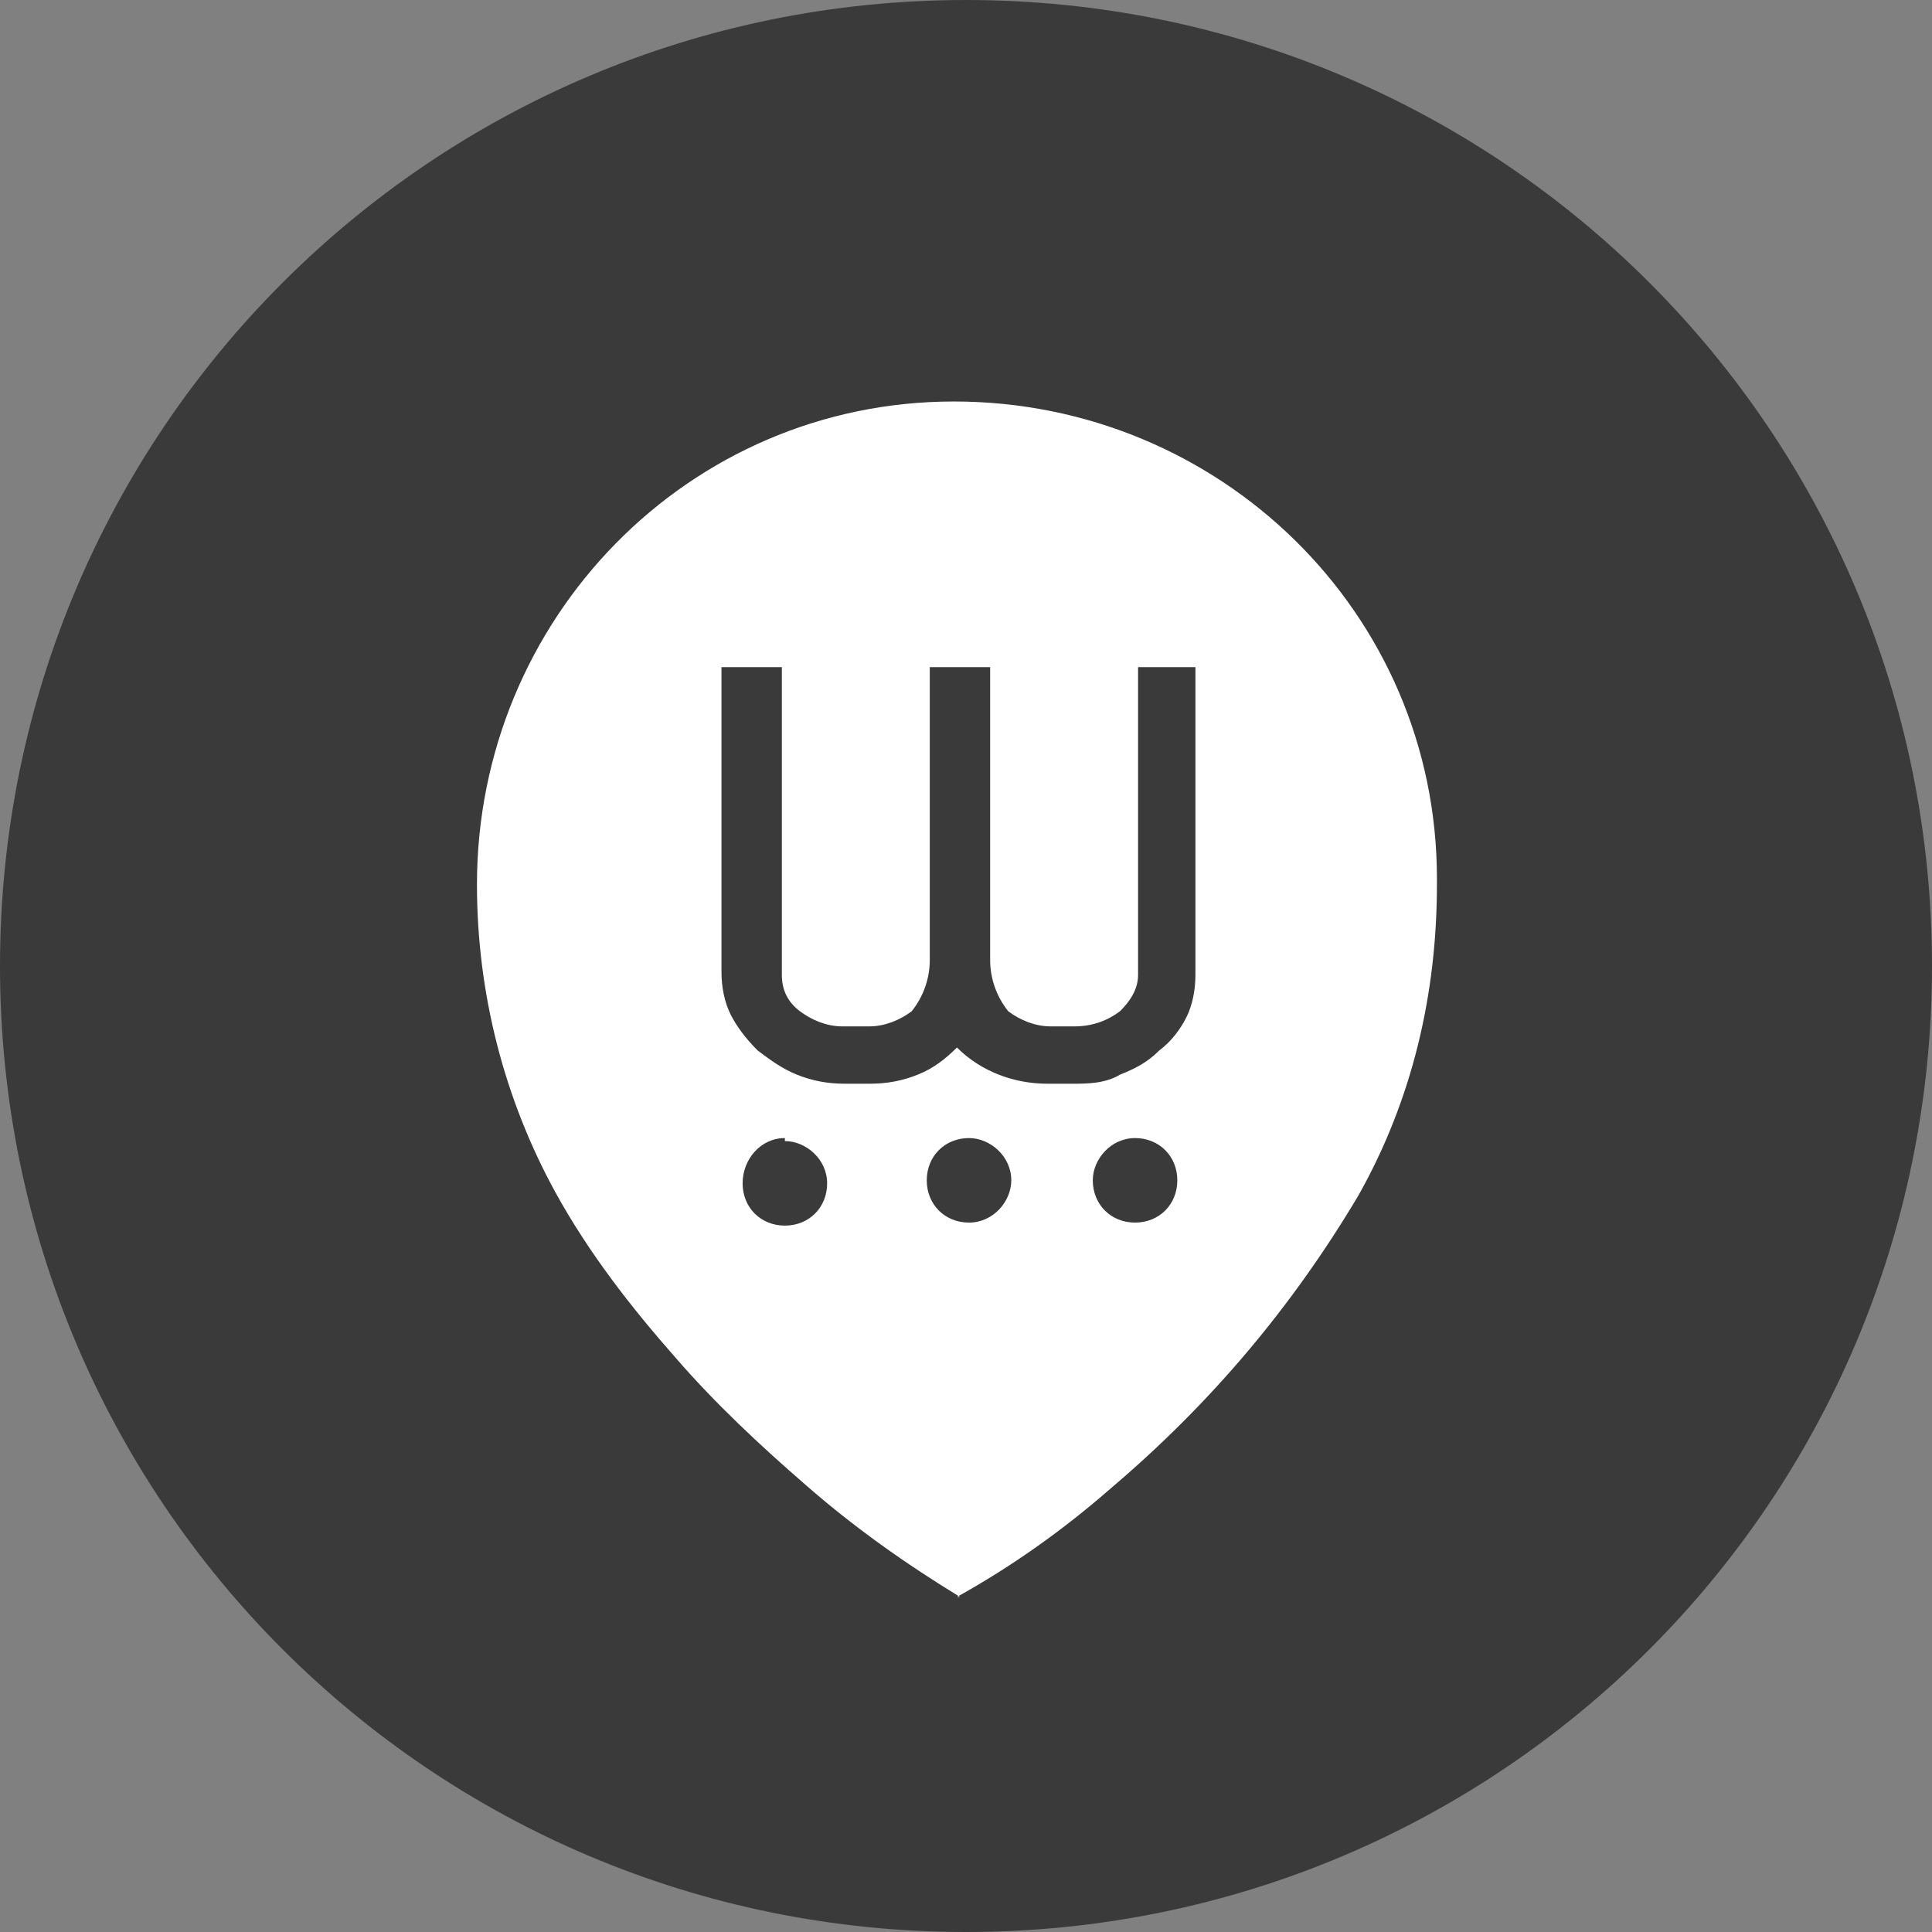 <?xml version="1.0" encoding="UTF-8"?> <svg xmlns="http://www.w3.org/2000/svg" id="Ebene_1" data-name="Ebene 1" version="1.1" viewBox="0 0 64 64"><rect x="0" y="0" width="64" height="64" fill="#808080" stroke="none"/><defs><style> .cls-1 { fill: #3a3a3a; } .cls-1, .cls-2, .cls-3 { stroke-width: 0px; } .cls-2 { fill-opacity: 0; } .cls-2, .cls-3 { fill: #fff; } </style></defs><path class="cls-1" d="M32,64c17.7,0,32-14.3,32-32S49.7,0,32,0,0,14.3,0,32s14.3,32,32,32"></path><g><path class="cls-3" d="M31.8,52.9s0,0,0,0h0c-1.8-1.1-3.5-2.3-5.1-3.7-1.5-1.3-3-2.7-4.3-4.2-1.5-1.7-2.9-3.5-4-5.5-1.7-3.1-2.6-6.6-2.6-10.2,0-8.8,7-16,15.8-16,8.8,0,16,7,16,15.8,0,0,0,.1,0,.2,0,3.6-.8,7.1-2.6,10.3-2.2,3.7-4.9,6.9-8.2,9.7-1.6,1.4-3.3,2.6-5.1,3.6ZM37.6,37.7c-.8,0-1.4.7-1.4,1.4,0,.8.6,1.4,1.4,1.4h0c.8,0,1.4-.6,1.4-1.4s-.6-1.4-1.4-1.4c0,0,0,0,0,0h0ZM32.1,37.7c-.8,0-1.4.6-1.4,1.4,0,.8.6,1.4,1.4,1.4h0c.8,0,1.4-.7,1.4-1.4,0-.8-.7-1.4-1.4-1.4h0ZM26,37.7c-.8,0-1.4.7-1.4,1.5,0,.8.6,1.4,1.4,1.4h0c.8,0,1.4-.6,1.4-1.4,0,0,0,0,0,0,0-.8-.7-1.4-1.4-1.4h0ZM23.9,22v10.2c0,.5.1,1,.3,1.4.2.4.5.8.9,1.2.4.3.8.6,1.3.8.5.2,1,.3,1.6.3h.8c.6,0,1.1-.1,1.6-.3.5-.2.9-.5,1.3-.9h0c0,0,0,0,0,0,.8.8,1.9,1.2,3,1.2h.8c.5,0,1.1,0,1.6-.3.5-.2.9-.4,1.3-.8.4-.3.7-.7.9-1.1.2-.4.3-.9.3-1.4v-10.2h-1.9v10.2c0,.5-.3.9-.6,1.2-.4.3-.9.5-1.5.5h-.8c-.5,0-1-.2-1.4-.5-.4-.5-.6-1.1-.6-1.7v-9.7h-2v9.7c0,.6-.2,1.2-.6,1.7-.4.3-.9.5-1.4.5h-.9c-.5,0-1-.2-1.4-.5-.4-.3-.6-.7-.6-1.2v-10.2h-2Z"></path><path class="cls-2" d="M10.3,11.3v43.4h43.4V11.3H10.3M9.6,10.6h44.8v44.8H9.6V10.6Z"></path></g></svg> 